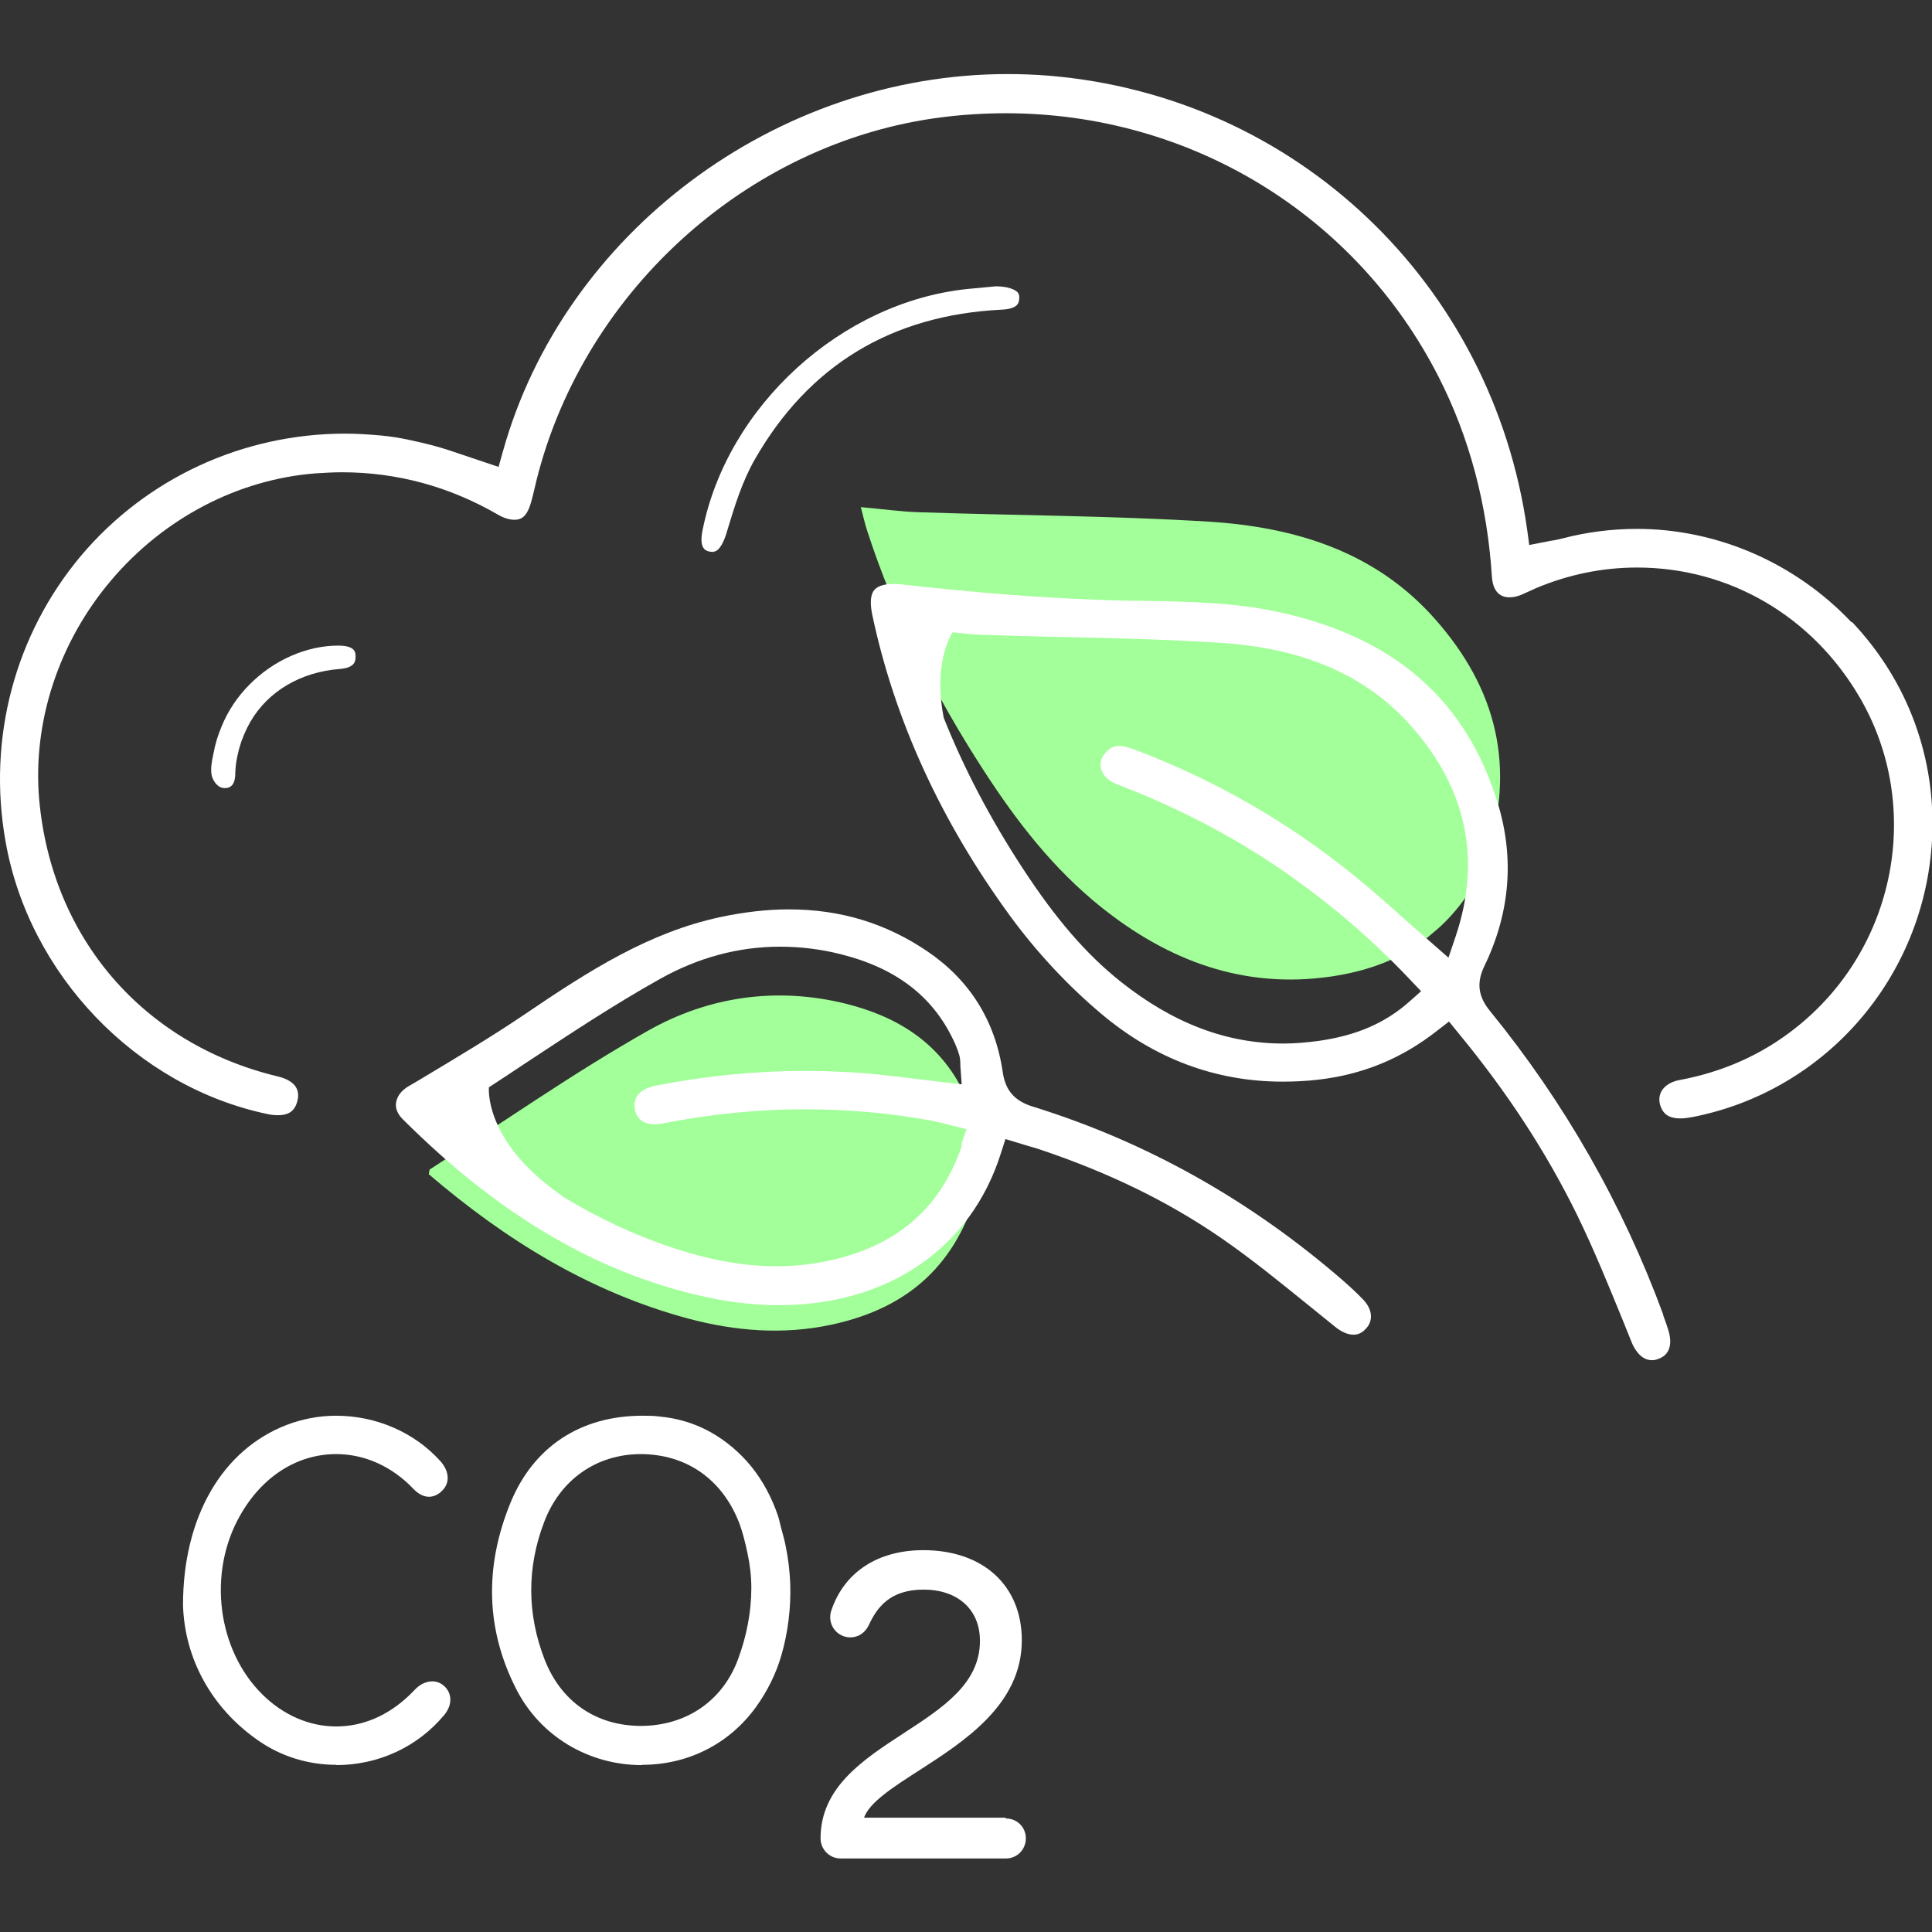 <?xml version="1.0" encoding="UTF-8"?>
<svg id="Outline" xmlns="http://www.w3.org/2000/svg" viewBox="0 0 72 72">
  <rect x="0" y="0" width="72" height="72" fill="#333333" stroke="none"/>
  <defs>
    <style>
      .cls-1 {
        fill: #a2ff99;
      }

      .cls-1, .cls-2 {
        stroke-width: 0px;
      }

      .cls-2 {
        fill: #fff;
      }
    </style>
  </defs>
  <path class="cls-1" d="M36.28,44.81c-.91,2.66-2.77,4.02-5.31,4.56-1.78.38-3.56.24-5.32-.23-3.68-.99-6.82-2.94-9.67-5.38.02-.1.02-.17.04-.18,2.71-1.74,5.35-3.6,8.15-5.18,2.24-1.26,4.76-1.63,7.33-1,1.94.48,3.53,1.46,4.43,3.34.02.05.11.28.22.56.1.26.18.47.23.61.06.35.1.76.1,1.22,0,.67-.1,1.24-.21,1.69Z"/>
  <path class="cls-2" d="M23.92,65.78c-1.99,0-3.79-1.08-4.68-2.83-1.13-2.21-1.2-4.55-.21-6.96.86-2.08,2.61-3.23,4.91-3.23.21,0,.42,0,.64.03.66.06,1.3.25,1.88.57s1.1.76,1.52,1.27c.45.55.78,1.18,1.01,1.85.06.18.09.36.14.53.06.22.12.44.16.66.09.44.14.89.16,1.34.03.9-.08,1.81-.33,2.68-.2.69-.53,1.35-.95,1.93-.99,1.37-2.53,2.15-4.24,2.15ZM23.89,54.19c-1.66,0-3.01.95-3.61,2.53-.65,1.7-.64,3.42.01,5.11.61,1.58,1.91,2.48,3.58,2.49,1.71,0,3.07-.94,3.64-2.5.31-.84.49-1.74.49-2.64,0-.43-.05-.86-.14-1.28s-.18-.8-.33-1.19c-.64-1.6-1.96-2.51-3.64-2.52Z"/>
  <path class="cls-2" d="M12.54,65.77c-1.07,0-2.09-.32-2.95-.93-1.71-1.2-2.71-3.03-2.77-5.02,0-3.27,1.45-5.79,3.87-6.72.58-.22,1.2-.34,1.83-.34,1.49,0,2.91.61,3.88,1.68.34.37.38.81.09,1.1-.1.11-.28.24-.5.24-.2,0-.4-.1-.59-.3-.79-.83-1.81-1.29-2.87-1.29-1.46,0-2.77.84-3.59,2.3-1.21,2.14-.84,5,.84,6.66.78.77,1.75,1.19,2.75,1.19s1.93-.41,2.71-1.15c.05-.05.27-.27.27-.27.18-.17.39-.26.6-.26.17,0,.32.06.45.18.3.28.3.72-.02,1.09-.99,1.18-2.45,1.85-4.01,1.85Z"/>
  <path class="cls-2" d="M37.47,67.74h-5.27c.2-.57,1.07-1.13,2.05-1.76,1.71-1.1,3.83-2.47,3.83-4.85,0-2.04-1.44-3.36-3.67-3.36-1.7,0-2.95.82-3.43,2.25-.03.09-.04.17-.04.25,0,.41.33.75.75.75.3,0,.55-.17.69-.46.3-.65.78-1.32,2.04-1.32s2.1.73,2.1,1.91c0,1.59-1.38,2.49-2.84,3.44-1.52.99-3.1,2.02-3.1,3.92,0,.41.33.75.75.75h6.16c.41,0,.74-.33.74-.75s-.33-.74-.74-.74Z"/>
  <g>
    <path class="cls-2" d="M69,23.19c-2.09-2.21-5-3.48-8-3.48-.93,0-1.87.12-2.79.36-.15.04-.3.07-.45.09l-.77.15-.08-.59c-1.31-9.19-8.64-16.14-17.83-16.9-.51-.04-1.02-.06-1.53-.06-8.63,0-16.54,5.92-18.81,14.07l-.16.57-1.19-.4c-.44-.15-.87-.3-1.3-.41-.52-.13-1.21-.3-1.89-.36-.45-.04-.89-.07-1.33-.07-3.82,0-7.41,1.66-9.85,4.55C.56,23.64-.47,27.5.2,31.32c.86,4.99,4.88,9.18,9.78,10.2.14.03.26.04.38.04.42,0,.64-.17.73-.56.1-.45-.16-.75-.76-.89-5.01-1.21-8.41-5.17-8.87-10.32-.25-2.87.72-5.85,2.68-8.16,1.96-2.32,4.74-3.77,7.63-3.99.33-.02.65-.04.97-.04,2.05,0,4,.53,5.8,1.57.22.13.44.2.63.2.21,0,.35-.08.46-.26.13-.21.2-.52.28-.86,1.65-7.25,7.9-12.96,15.19-13.88.79-.1,1.59-.15,2.38-.15,6.86,0,13.04,3.76,16.13,9.82,1.15,2.25,1.82,4.77,1.99,7.47.02.28.13.75.65.75.14,0,.3-.03.46-.1l.53-.24c1.21-.51,2.48-.77,3.77-.77,3.42,0,6.52,1.8,8.29,4.83,2.39,4.08,1.36,9.39-2.4,12.34-1.25.99-2.7,1.63-4.31,1.93-.32.06-.56.21-.68.43-.09.18-.1.39,0,.61.08.18.23.39.72.39.13,0,.28-.02.44-.05,4.97-.97,8.64-5.21,8.93-10.31.17-3.04-.89-5.93-2.98-8.14Z"/>
    <path class="cls-2" d="M26.58,20.56c.24,0,.42-.42.52-.78.27-.89.55-1.82,1.03-2.66,2.01-3.51,5.1-5.38,9.2-5.58.61-.03.64-.26.65-.38.02-.15-.02-.22-.05-.26-.1-.11-.37-.23-.82-.23l-1.06.1c-4.7.49-8.95,4.36-9.87,9-.14.69.14.75.23.78.06.01.12.02.17.02Z"/>
    <path class="cls-2" d="M12.6,24.06c-1.17,0-2.4.54-3.3,1.45-.45.45-.81.99-1.04,1.56-.14.33-.24.65-.31,1.04-.06.27-.11.55-.06.79.05.2.18.37.33.44.05.02.11.03.16.03h.01c.11,0,.2-.04.26-.11.1-.11.12-.31.12-.49.01-.29.06-.56.15-.9.1-.35.24-.67.41-.97.66-1.14,1.88-1.86,3.34-1.97.59-.05.58-.32.58-.47,0-.14,0-.4-.65-.4Z"/>
    <path class="cls-2" d="M50.07,47.74c-3.46-3.01-7.35-5.19-11.58-6.5-.68-.21-1.02-.6-1.12-1.28-.28-1.92-1.23-3.43-2.8-4.5-1.56-1.06-3.26-1.57-5.17-1.57-.82,0-1.68.1-2.57.29-2.63.57-4.83,1.96-7.23,3.59-1.31.89-2.7,1.71-4.03,2.51l-.36.21c-.25.15-.42.37-.45.61-.03.21.06.42.24.6,3.69,3.69,7.49,5.88,11.62,6.7.81.16,1.62.24,2.41.24,4.05,0,7.15-2.11,8.27-5.66l.17-.53.76.23c.18.05.34.1.5.15,2.57.86,4.77,1.93,6.74,3.28,1.18.81,2.3,1.73,3.39,2.61l.9.73c.24.19.47.29.68.29.16,0,.31-.06.44-.2.31-.3.28-.74-.09-1.12-.23-.24-.47-.46-.72-.68ZM35.85,42.69c-.8,2.35-2.44,3.76-5,4.3-.62.13-1.27.2-1.92.2-.93,0-1.92-.14-2.93-.41-1.73-.47-3.41-1.2-5.08-2.22h.02c-2.7-1.87-2.74-3.72-2.72-4.04.46-.3.92-.6,1.38-.91,1.61-1.06,3.28-2.17,5-3.13,1.41-.79,2.91-1.2,4.47-1.2.75,0,1.51.09,2.26.28,2.04.51,3.41,1.55,4.19,3.18.09.18.16.36.22.55.04.13.05.24.05.44l.05.68-1.51-.18c-.55-.07-1.09-.13-1.63-.19-.91-.09-1.82-.13-2.73-.13-1.84,0-3.7.19-5.54.55-.34.07-.88.27-.77.88.09.46.45.56.74.56.09,0,.19-.01.29-.03,1.76-.35,3.55-.53,5.31-.53,1.58,0,3.18.14,4.75.43.13.03.27.06.43.1l.84.21-.2.58Z"/>
  </g>
  <path class="cls-1" d="M55.35,32.03c-.15.41-.39.94-.8,1.51-.39.54-.8.94-1.13,1.21-1.12.99-2.42,1.43-3.8,1.64-3.26.48-6.08-.58-8.59-2.59-1.76-1.41-3.12-3.16-4.34-5.04-1.82-2.8-3.32-5.76-4.36-8.94-.09-.27-.15-.54-.25-.92.81.07,1.5.17,2.18.19,3.59.12,7.19.13,10.78.35,3.2.2,6.2,1.1,8.43,3.62,2.29,2.58,3.06,5.52,1.9,8.97Z"/>
  <path class="cls-2" d="M61.99,49.01c-1.51-4.11-3.68-7.92-6.46-11.33-.45-.55-.51-1.06-.21-1.68.96-1.99,1.12-4.02.5-6.06-1.16-3.79-3.76-6.11-7.94-7.08-1.75-.41-3.51-.44-5.38-.47-.55,0-1.1-.02-1.65-.04-2.17-.08-4.47-.26-7.24-.57-.11-.01-.21-.02-.3-.02-.25,0-.57.04-.73.23-.14.17-.16.48-.08.89.83,3.94,2.56,7.72,5.14,11.25.98,1.34,2.15,2.6,3.4,3.65,1.99,1.68,4.27,2.53,6.76,2.53.42,0,.86-.02,1.3-.07,1.68-.19,3.14-.79,4.46-1.83l.44-.34.35.43c1.84,2.23,3.28,4.45,4.42,6.77.64,1.31,1.19,2.67,1.73,3.99l.31.77c.08.2.32.66.75.66.07,0,.15-.01.22-.04.59-.19.48-.8.4-1.06-.06-.2-.13-.39-.2-.58ZM54.25,34.89l-.27.8-1.56-1.37c-.65-.58-1.28-1.14-1.93-1.67-2.46-2-5.22-3.59-8.22-4.72-.23-.08-.41-.13-.56-.13-.2,0-.35.07-.5.24-.17.18-.23.39-.18.6.06.25.27.46.58.58,2.17.83,4.17,1.86,5.95,3.06,1.86,1.26,3.49,2.64,5,4.24l.4.42-.44.39c-.89.79-1.96,1.26-3.37,1.46-.44.06-.89.1-1.32.1-2.13,0-4.12-.76-6.07-2.31-1.29-1.03-2.41-2.33-3.64-4.21-1.23-1.88-2.2-3.74-2.95-5.62-.33-1.68.06-2.72.32-3.18h.05c.39.04.75.08,1.11.09.98.03,1.96.06,2.95.08,1.9.04,3.86.09,5.79.21,3.17.19,5.53,1.21,7.21,3.12,2.06,2.33,2.61,4.96,1.65,7.82Z"/>
</svg>